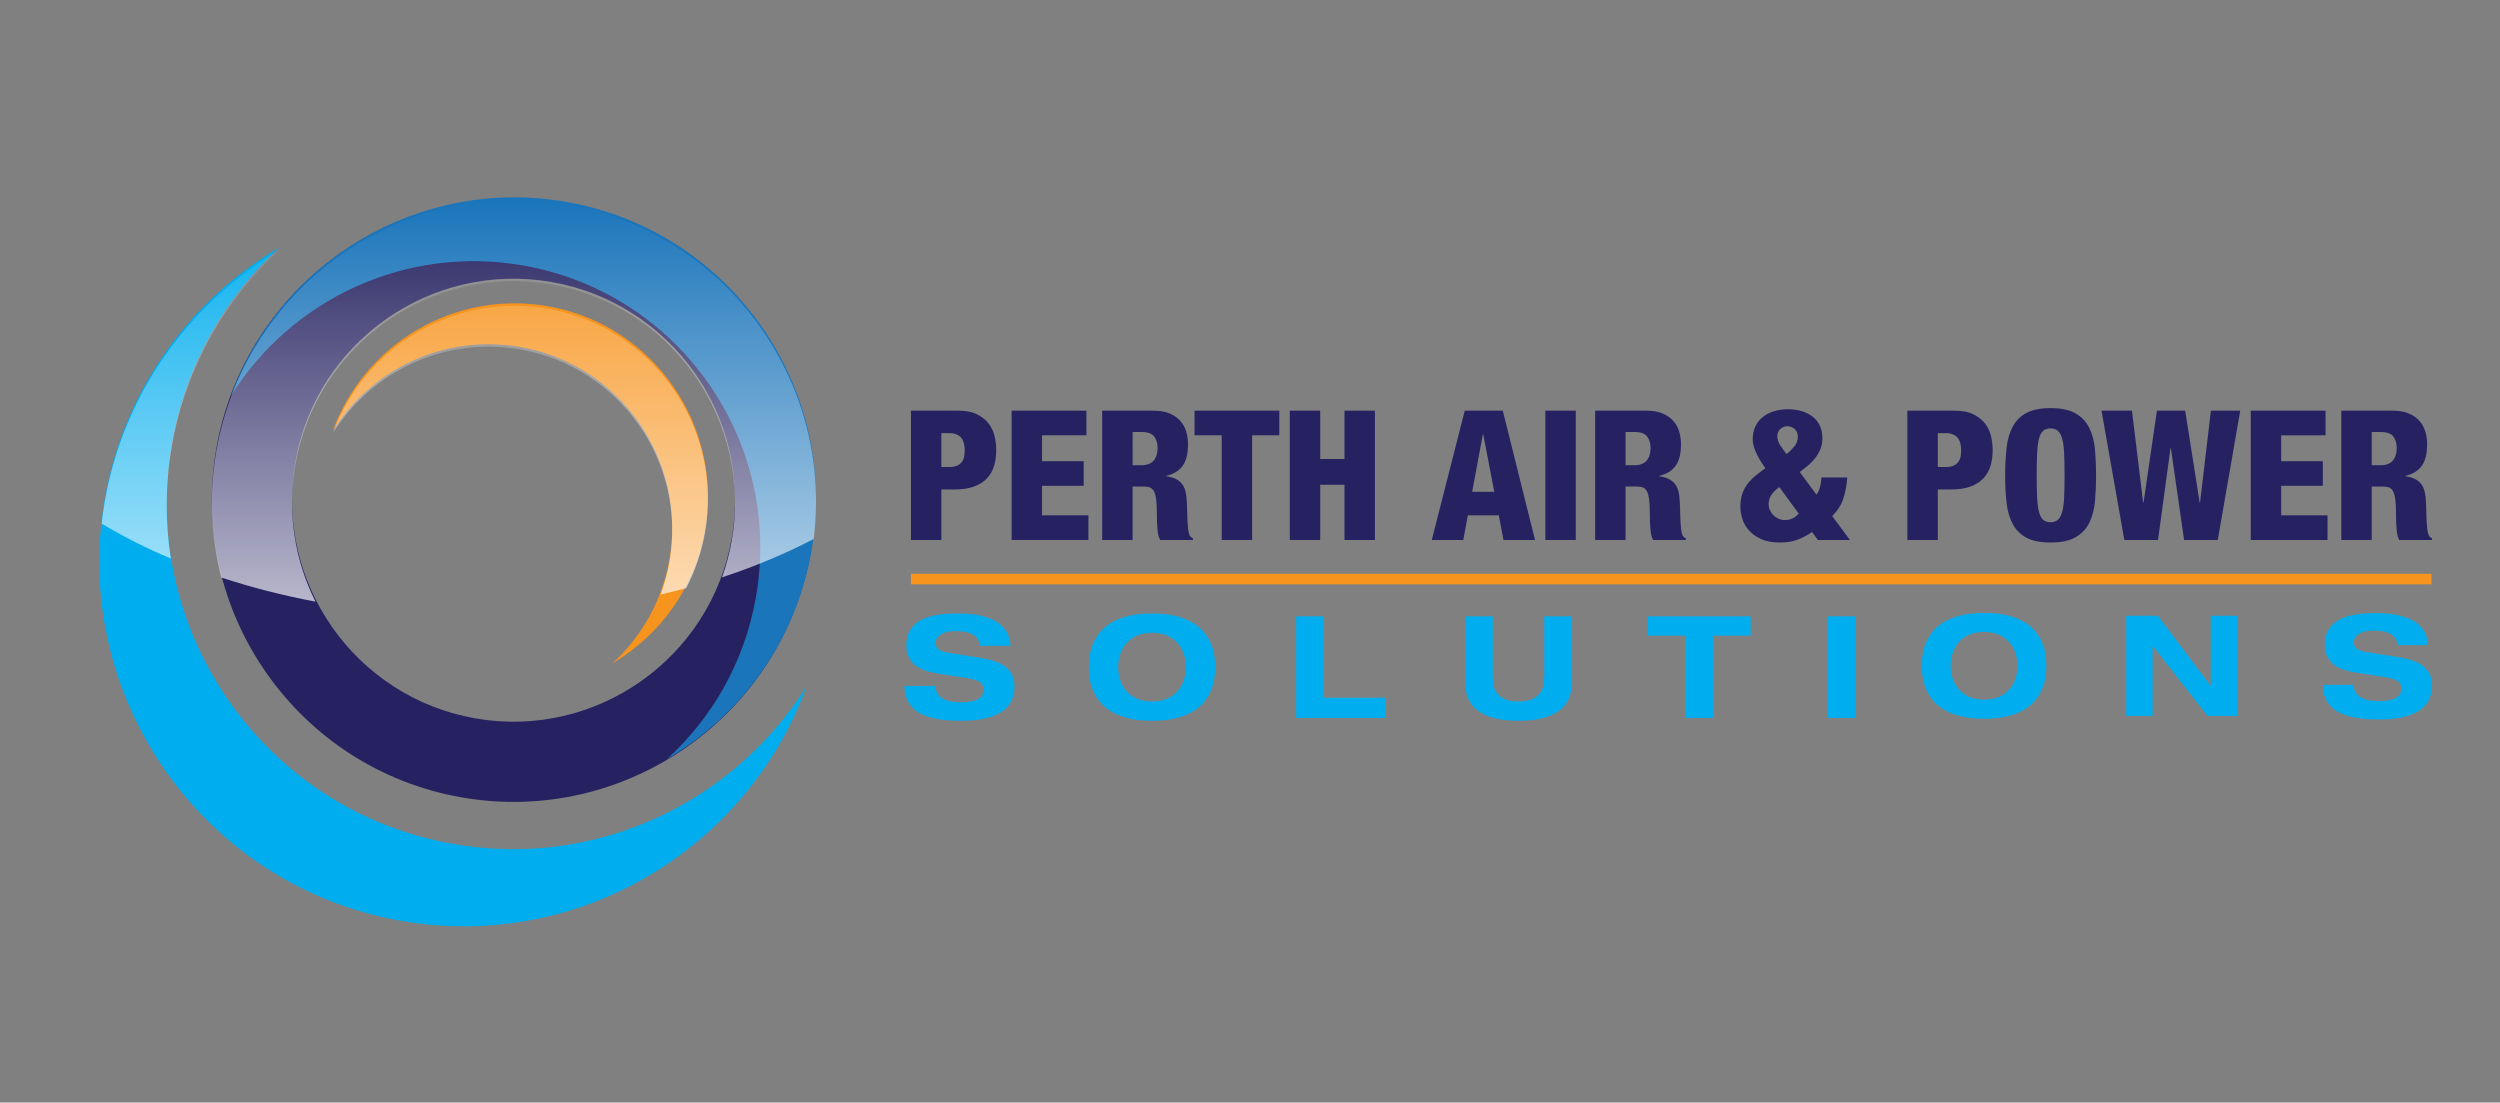 <?xml version="1.0" encoding="utf-8"?>
<!-- Generator: Adobe Illustrator 19.0.0, SVG Export Plug-In . SVG Version: 6.00 Build 0)  -->
<svg version="1.1" id="Layer_1" xmlns="http://www.w3.org/2000/svg" xmlns:xlink="http://www.w3.org/1999/xlink" x="0px" y="0px"
	 width="795.89px" height="351px" viewBox="0 0 795.89 351" enable-background="new 0 0 795.89 351" xml:space="preserve">
<rect x="0" y="0" width="795.89" height="351" fill="#808080" stroke="none"/>
<g>
	<g>
		<g>
			<g>
				<path fill="#262261" d="M146.896,253.842c-52.162-9.147-87.157-59.029-78.007-111.19c9.146-52.161,59.027-87.157,111.191-78.011
					c52.162,9.147,87.157,59.032,78.007,111.191C248.94,227.997,199.061,262.992,146.896,253.842z M175.667,89.791
					c-38.296-6.719-74.917,18.974-81.634,57.272c-6.716,38.295,18.976,74.916,57.273,81.632
					c38.298,6.718,74.918-18.976,81.634-57.271C239.657,133.127,213.965,96.507,175.667,89.791z"/>
			</g>
			<path fill="#1B75BB" d="M180.329,64.279c-46.554-8.167-91.283,18.83-106.871,61.807c19.093-30.591,55.436-48.164,93.135-41.553
				c49.601,8.699,82.759,55.959,74.063,105.562c-3.623,20.652-13.935,38.448-28.312,51.563
				c23.441-13.787,40.939-37.359,45.993-66.19C267.486,123.308,232.491,73.425,180.329,64.279z"/>
			<path fill="#00ADEE" d="M127.629,293.146c56.251,9.865,110.307-22.752,129.141-74.686
				c-23.071,36.966-66.988,58.201-112.543,50.209c-59.94-10.511-100.007-67.622-89.493-127.558
				c4.374-24.954,16.834-46.462,34.207-62.311c-28.326,16.661-49.471,45.151-55.578,79.982
				C22.308,221.82,64.597,282.091,127.629,293.146z"/>
			<path fill="#F7941E" d="M174.461,97.496c-29.832-5.232-58.495,12.066-68.483,39.603c12.233-19.602,35.523-30.862,59.68-26.623
				c31.784,5.571,53.034,35.859,47.459,67.643c-2.321,13.232-8.928,24.637-18.141,33.044c15.024-8.836,26.234-23.948,29.473-42.415
				C230.309,135.322,207.885,103.355,174.461,97.496z"/>
		</g>
		<linearGradient id="SVGID_1_" gradientUnits="userSpaceOnUse" x1="146.073" y1="63.607" x2="146.073" y2="191.535">
			<stop  offset="0" style="stop-color:#FFFFFF;stop-opacity:0"/>
			<stop  offset="0.866" style="stop-color:#FFFFFF;stop-opacity:0.866"/>
			<stop  offset="1" style="stop-color:#FFFFFF"/>
		</linearGradient>
		<path opacity="0.67" fill="url(#SVGID_1_)" d="M32.362,166.697c0.267-2.372,0.583-4.75,1.001-7.133
			c6.108-34.832,27.252-63.323,55.578-79.985c-17.372,15.851-29.832,37.357-34.206,62.312c-2.145,12.224-2.153,24.319-0.351,35.937
			C46.529,174.501,39.162,170.773,32.362,166.697z M180.329,65.06c-37.548-6.586-73.898,9.709-94.739,38.804
			c-0.077,0.106-0.155,0.208-0.228,0.311c-0.465,0.656-0.911,1.324-1.359,1.993c-7.407,10.893-12.698,23.468-15.116,37.264
			c-2.435,13.885-1.716,27.598,1.596,40.433c9.476,3.118,19.5,5.699,29.96,7.669c-6.546-13.056-9.121-28.238-6.41-43.695
			c6.717-38.295,43.338-63.987,81.634-57.27c38.298,6.715,63.99,43.337,57.273,81.634c-0.702,4.021-1.759,7.889-3.087,11.608
			c10.443-3.446,20.216-7.549,29.179-12.214C265.379,121.153,230.937,73.934,180.329,65.06z M174.461,98.275
			c-29.832-5.232-58.495,12.068-68.483,39.606c12.235-19.604,35.523-30.865,59.68-26.627c31.784,5.574,53.034,35.862,47.459,67.644
			c-0.633,3.612-1.598,7.086-2.837,10.402c2.757-0.645,5.477-1.335,8.159-2.064c2.825-5.432,4.897-11.367,6.01-17.71
			C230.309,136.102,207.885,104.136,174.461,98.275z"/>
	</g>
	<path fill="#262262" d="M289.997,130.736h14.992c2.538,0,4.604,0.416,6.199,1.241c1.594,0.828,2.834,1.855,3.718,3.085
		c0.885,1.232,1.48,2.586,1.789,4.065c0.306,1.482,0.461,2.855,0.461,4.123c0,1.846-0.23,3.537-0.691,5.074
		c-0.463,1.536-1.221,2.863-2.278,3.977c-1.057,1.116-2.422,1.981-4.095,2.596c-1.672,0.614-3.719,0.922-6.139,0.922h-4.267v16.085
		h-9.689V130.736z M299.686,148.669h2.652c0.96,0,1.747-0.145,2.364-0.433c0.613-0.287,1.104-0.662,1.47-1.124
		c0.365-0.461,0.613-1.008,0.748-1.642c0.135-0.635,0.204-1.299,0.204-1.989c0-0.808-0.078-1.547-0.23-2.22
		c-0.157-0.673-0.415-1.26-0.78-1.76c-0.367-0.498-0.874-0.893-1.527-1.181c-0.655-0.289-1.463-0.433-2.423-0.433h-2.478V148.669z"
		/>
	<path fill="#262262" d="M322.057,130.736h23.811v7.845h-14.127v8.243h13.261v7.842h-13.261v9.398h14.761v7.84h-24.445V130.736z"/>
	<path fill="#262262" d="M350.885,130.736h16.257c2.076,0,3.816,0.3,5.222,0.895c1.401,0.597,2.534,1.384,3.399,2.366
		c0.866,0.98,1.487,2.113,1.875,3.4c0.383,1.29,0.575,2.644,0.575,4.065c0,2.999-0.575,5.285-1.729,6.861
		c-1.154,1.576-2.884,2.632-5.19,3.169v0.118c1.536,0.231,2.749,0.633,3.631,1.21c0.885,0.577,1.539,1.309,1.963,2.193
		c0.422,0.883,0.691,1.9,0.805,3.054c0.116,1.154,0.193,2.422,0.232,3.806c0.037,2.037,0.097,3.651,0.174,4.842
		c0.074,1.193,0.182,2.104,0.317,2.739c0.135,0.634,0.306,1.078,0.518,1.325c0.212,0.252,0.491,0.454,0.835,0.607v0.518h-10.436
		c-0.383-0.691-0.656-1.669-0.808-2.938c-0.153-1.269-0.232-3.076-0.232-5.421c0-1.768-0.066-3.22-0.2-4.353
		c-0.134-1.134-0.356-2.018-0.662-2.653c-0.31-0.633-0.724-1.065-1.241-1.297c-0.52-0.229-1.163-0.345-1.931-0.345h-3.689v17.007
		h-9.686V130.736z M360.571,148.093h2.997c0.962,0,1.766-0.165,2.421-0.492c0.655-0.325,1.163-0.747,1.527-1.267
		c0.364-0.518,0.626-1.095,0.778-1.73c0.154-0.634,0.232-1.259,0.232-1.874c0-1.538-0.354-2.786-1.066-3.749
		c-0.713-0.96-2.025-1.441-3.95-1.441h-2.939V148.093z"/>
	<path fill="#262262" d="M388.938,138.581h-8.648v-7.845h26.981v7.845h-8.649v33.323h-9.684V138.581z"/>
	<path fill="#262262" d="M410.614,130.736h9.688v15.395h7.727v-15.395h9.688v41.168h-9.688v-17.584h-7.727v17.584h-9.688V130.736z"
		/>
	<path fill="#262262" d="M466.312,130.736h12.109l10.262,41.168h-10.032l-1.501-7.84h-9.858l-1.439,7.84h-10.034L466.312,130.736z
		 M472.194,138.234h-0.114l-3.405,18.334h7.036L472.194,138.234z"/>
	<path fill="#262262" d="M491.969,130.736h9.684v41.168h-9.684V130.736z"/>
	<path fill="#262262" d="M507.825,130.736h16.259c2.075,0,3.815,0.3,5.216,0.895c1.403,0.597,2.541,1.384,3.402,2.366
		c0.866,0.98,1.492,2.113,1.875,3.4c0.383,1.29,0.576,2.644,0.576,4.065c0,2.999-0.576,5.285-1.73,6.861
		c-1.154,1.576-2.884,2.632-5.192,3.169v0.118c1.541,0.231,2.75,0.633,3.635,1.21c0.885,0.577,1.54,1.309,1.96,2.193
		c0.422,0.883,0.691,1.9,0.809,3.054c0.112,1.154,0.19,2.422,0.229,3.806c0.04,2.037,0.095,3.651,0.174,4.842
		c0.076,1.193,0.181,2.104,0.314,2.739c0.135,0.634,0.309,1.078,0.521,1.325c0.211,0.252,0.489,0.454,0.837,0.607v0.518h-10.436
		c-0.386-0.691-0.655-1.669-0.809-2.938c-0.154-1.269-0.229-3.076-0.229-5.421c0-1.768-0.069-3.22-0.204-4.353
		c-0.134-1.134-0.354-2.018-0.662-2.653c-0.312-0.633-0.721-1.065-1.239-1.297c-0.521-0.229-1.163-0.345-1.93-0.345h-3.693v17.007
		h-9.684V130.736z M517.51,148.093h2.998c0.961,0,1.77-0.165,2.425-0.492c0.649-0.325,1.161-0.747,1.525-1.267
		c0.367-0.518,0.626-1.095,0.78-1.73c0.153-0.634,0.229-1.259,0.229-1.874c0-1.538-0.354-2.786-1.066-3.749
		c-0.714-0.96-2.028-1.441-3.948-1.441h-2.943V148.093z"/>
	<path fill="#262262" d="M578.28,157.491c0.576-0.847,0.969-1.73,1.183-2.652c0.209-0.923,0.354-1.864,0.433-2.827h8.186
		c-0.153,2.346-0.557,4.547-1.212,6.602c-0.652,2.056-1.846,3.951-3.576,5.68l5.651,7.61h-10.203l-1.849-2.537
		c-1.497,1.037-3.044,1.857-4.638,2.453c-1.595,0.595-3.45,0.891-5.565,0.891c-2.382,0-4.374-0.356-5.968-1.065
		c-1.595-0.711-2.894-1.624-3.889-2.741c-1.004-1.111-1.712-2.344-2.138-3.689c-0.419-1.345-0.631-2.669-0.631-3.978
		c0-1.499,0.189-2.814,0.576-3.949c0.383-1.134,0.924-2.171,1.616-3.113c0.692-0.942,1.528-1.816,2.508-2.623
		c0.98-0.806,2.064-1.653,3.258-2.536c-0.423-0.538-0.866-1.172-1.328-1.904c-0.459-0.729-0.892-1.499-1.297-2.306
		c-0.404-0.808-0.742-1.631-1.01-2.479c-0.269-0.844-0.4-1.652-0.4-2.423c0-1.614,0.295-3.025,0.892-4.237
		c0.597-1.209,1.402-2.208,2.422-2.998c1.016-0.787,2.208-1.383,3.576-1.788c1.362-0.403,2.815-0.607,4.348-0.607
		c1.501,0,2.914,0.194,4.241,0.579c1.328,0.385,2.488,0.951,3.49,1.7c0.997,0.751,1.787,1.71,2.363,2.881
		c0.578,1.175,0.866,2.53,0.866,4.066c0,1.269-0.203,2.403-0.607,3.402c-0.402,0.999-0.933,1.931-1.585,2.796
		c-0.653,0.865-1.413,1.663-2.279,2.393c-0.864,0.73-1.78,1.46-2.739,2.188L578.28,157.491z M566.459,155.068
		c-1.194,0.846-2.056,1.711-2.596,2.597c-0.538,0.884-0.806,1.824-0.806,2.824c0,0.652,0.135,1.288,0.407,1.9
		c0.265,0.616,0.633,1.155,1.095,1.618c0.459,0.46,1.006,0.835,1.645,1.124c0.63,0.288,1.315,0.431,2.046,0.431
		c1.766,0,3.227-0.69,4.381-2.076L566.459,155.068z M565.826,138.869c0,0.999,0.318,1.98,0.954,2.94
		c0.629,0.961,1.294,1.882,1.985,2.766c0.921-0.767,1.747-1.585,2.481-2.45c0.728-0.864,1.095-1.931,1.095-3.2
		c0-0.999-0.338-1.786-1.009-2.363c-0.671-0.576-1.452-0.866-2.334-0.866c-0.769,0-1.492,0.279-2.166,0.836
		C566.164,137.09,565.826,137.868,565.826,138.869z"/>
	<path fill="#262262" d="M607.221,130.736h14.993c2.534,0,4.602,0.416,6.198,1.241c1.592,0.828,2.834,1.855,3.719,3.085
		c0.882,1.232,1.478,2.586,1.787,4.065c0.305,1.482,0.462,2.855,0.462,4.123c0,1.846-0.233,3.537-0.692,5.074
		c-0.462,1.536-1.221,2.863-2.277,3.977c-1.059,1.116-2.422,1.981-4.093,2.596c-1.675,0.614-3.723,0.922-6.141,0.922h-4.268v16.085
		h-9.687V130.736z M616.908,148.669h2.655c0.961,0,1.747-0.145,2.363-0.433c0.613-0.287,1.104-0.662,1.468-1.124
		c0.364-0.461,0.613-1.008,0.751-1.642c0.134-0.635,0.203-1.299,0.203-1.989c0-0.808-0.079-1.547-0.233-2.22
		c-0.154-0.673-0.412-1.26-0.78-1.76c-0.363-0.498-0.871-0.893-1.526-1.181c-0.652-0.289-1.463-0.433-2.422-0.433h-2.479V148.669z"
		/>
	<path fill="#262262" d="M667.3,151.32c0,2.845-0.114,5.565-0.343,8.161c-0.233,2.594-0.82,4.87-1.76,6.831
		c-0.943,1.961-2.385,3.518-4.326,4.668c-1.94,1.153-4.621,1.73-8.042,1.73c-3.189,0-5.735-0.498-7.639-1.499
		c-1.901-0.998-3.366-2.428-4.38-4.295c-1.019-1.863-1.685-4.113-1.992-6.747c-0.307-2.63-0.462-5.581-0.462-8.85
		c0-3.264,0.154-6.215,0.462-8.849c0.307-2.634,0.973-4.882,1.992-6.747c1.013-1.862,2.479-3.295,4.38-4.294
		c1.904-0.999,4.45-1.5,7.639-1.5c3.422,0,6.103,0.575,8.042,1.73c1.941,1.151,3.383,2.709,4.326,4.671
		c0.94,1.959,1.527,4.238,1.76,6.833C667.186,145.757,667.3,148.478,667.3,151.32z M648.39,151.32c0,2.845,0.045,5.218,0.141,7.122
		c0.099,1.902,0.299,3.431,0.607,4.582c0.309,1.157,0.751,1.983,1.327,2.481c0.576,0.5,1.347,0.749,2.308,0.749
		c0.96,0,1.74-0.249,2.337-0.749c0.593-0.498,1.055-1.324,1.383-2.481c0.324-1.15,0.538-2.679,0.633-4.582
		c0.098-1.904,0.143-4.277,0.143-7.122c0-2.805-0.046-5.168-0.143-7.09c-0.095-1.922-0.309-3.46-0.633-4.614
		c-0.328-1.153-0.79-1.98-1.383-2.478c-0.597-0.501-1.377-0.75-2.337-0.75c-0.961,0-1.732,0.249-2.308,0.75
		c-0.576,0.498-1.019,1.325-1.327,2.478c-0.307,1.154-0.507,2.692-0.607,4.614C648.436,146.152,648.39,148.515,648.39,151.32z"/>
	<path fill="#262262" d="M669.031,130.736h9.687l3.572,29.293h0.116l4.267-29.293h8.996l4.614,29.293h0.112l3.46-29.293h9.341
		l-7.148,41.168h-10.726l-4.209-29.231h-0.114l-3.979,29.231h-10.724L669.031,130.736z"/>
	<path fill="#262262" d="M716.542,130.736h23.809v7.845h-14.125v8.243h13.26v7.842h-13.26v9.398h14.76v7.84h-24.444V130.736z"/>
	<path fill="#262262" d="M745.368,130.736h16.259c2.075,0,3.814,0.3,5.221,0.895c1.399,0.597,2.534,1.384,3.398,2.366
		c0.866,0.98,1.489,2.113,1.875,3.4c0.383,1.29,0.578,2.644,0.578,4.065c0,2.999-0.578,5.285-1.727,6.861
		c-1.154,1.576-2.888,2.632-5.194,3.169v0.118c1.537,0.231,2.749,0.633,3.634,1.21c0.885,0.577,1.537,1.309,1.96,2.193
		c0.426,0.883,0.691,1.9,0.806,3.054c0.117,1.154,0.193,2.422,0.232,3.806c0.04,2.037,0.095,3.651,0.174,4.842
		c0.076,1.193,0.181,2.104,0.318,2.739c0.131,0.634,0.305,1.078,0.514,1.325c0.214,0.252,0.492,0.454,0.84,0.607v0.518h-10.436
		c-0.386-0.691-0.655-1.669-0.809-2.938c-0.15-1.269-0.229-3.076-0.229-5.421c0-1.768-0.066-3.22-0.204-4.353
		c-0.134-1.134-0.353-2.018-0.662-2.653c-0.307-0.633-0.721-1.065-1.242-1.297c-0.514-0.229-1.159-0.345-1.93-0.345h-3.688v17.007
		h-9.687V130.736z M755.056,148.093h2.996c0.964,0,1.77-0.165,2.422-0.492c0.656-0.325,1.163-0.747,1.527-1.267
		c0.364-0.518,0.626-1.095,0.78-1.73c0.154-0.634,0.229-1.259,0.229-1.874c0-1.538-0.353-2.786-1.064-3.749
		c-0.711-0.96-2.029-1.441-3.95-1.441h-2.94V148.093z"/>
	<path fill="#00AEEF" d="M311.967,205.586c-0.152-1.057-0.49-1.898-1.021-2.515c-0.528-0.618-1.17-1.088-1.924-1.404
		c-0.755-0.316-1.585-0.521-2.494-0.613c-0.904-0.09-1.797-0.137-2.671-0.137c-1.814,0-3.264,0.363-4.35,1.086
		c-1.088,0.726-1.632,1.634-1.632,2.721c0,0.877,0.334,1.556,0.995,2.038c0.667,0.485,1.571,0.816,2.72,0.998l11.01,1.768
		c1.481,0.239,2.847,0.574,4.1,0.995c1.254,0.425,2.351,0.982,3.286,1.678c0.937,0.693,1.669,1.563,2.197,2.604
		c0.531,1.042,0.795,2.304,0.795,3.786c0,1.511-0.279,2.92-0.84,4.236c-0.56,1.314-1.488,2.462-2.787,3.442
		c-1.299,0.983-3.027,1.76-5.189,2.334c-2.158,0.574-4.825,0.862-7.996,0.862c-1.299,0-2.652-0.037-4.056-0.113
		c-1.405-0.076-2.787-0.249-4.146-0.521c-1.361-0.272-2.645-0.649-3.852-1.135c-1.207-0.481-2.264-1.14-3.171-1.969
		c-0.906-0.831-1.631-1.844-2.175-3.037c-0.544-1.193-0.815-2.637-0.815-4.327h9.877c0.029,1.117,0.301,2.017,0.817,2.695
		c0.511,0.68,1.17,1.209,1.969,1.587c0.8,0.379,1.685,0.629,2.652,0.747c0.965,0.121,1.933,0.182,2.901,0.182
		c2.083,0,3.761-0.31,5.028-0.929c1.269-0.618,1.904-1.651,1.904-3.104c0-1.237-0.477-2.098-1.428-2.582
		c-0.951-0.481-2.304-0.86-4.055-1.135l-8.02-1.22c-1.419-0.211-2.787-0.492-4.101-0.84c-1.312-0.346-2.493-0.862-3.535-1.54
		c-1.042-0.682-1.871-1.563-2.49-2.653c-0.62-1.086-0.928-2.459-0.928-4.121c0-1.812,0.36-3.361,1.086-4.646
		c0.725-1.285,1.767-2.333,3.125-3.148c1.36-0.815,3.036-1.412,5.03-1.789c1.995-0.378,4.259-0.567,6.799-0.567
		c1.116,0,2.302,0.036,3.557,0.113c1.25,0.075,2.49,0.241,3.713,0.498c1.225,0.255,2.41,0.619,3.557,1.086
		c1.148,0.469,2.177,1.081,3.082,1.835c0.907,0.757,1.647,1.684,2.221,2.787c0.572,1.103,0.906,2.426,0.997,3.965H311.967z"/>
	<path fill="#00AEEF" d="M346.632,212.381c0-1.115,0.09-2.317,0.27-3.601c0.18-1.285,0.539-2.56,1.066-3.828
		c0.529-1.27,1.262-2.484,2.197-3.649c0.936-1.163,2.152-2.189,3.648-3.08c1.495-0.892,3.301-1.6,5.414-2.131
		c2.113-0.527,4.621-0.791,7.521-0.791c2.9,0,5.409,0.264,7.521,0.791c2.113,0.531,3.919,1.239,5.413,2.131
		c1.497,0.891,2.713,1.917,3.651,3.08c0.935,1.165,1.668,2.379,2.196,3.649c0.528,1.268,0.885,2.543,1.066,3.828
		c0.179,1.285,0.272,2.486,0.272,3.601c0,1.119-0.092,2.319-0.272,3.602c-0.181,1.285-0.538,2.561-1.066,3.83
		c-0.528,1.268-1.261,2.484-2.196,3.648c-0.937,1.163-2.153,2.192-3.651,3.08c-1.494,0.892-3.3,1.603-5.413,2.131
		c-2.112,0.529-4.621,0.793-7.521,0.793c-2.9,0-5.408-0.263-7.521-0.793c-2.113-0.528-3.919-1.239-5.414-2.131
		c-1.496-0.888-2.712-1.916-3.648-3.08c-0.935-1.163-1.668-2.379-2.197-3.648c-0.527-1.268-0.887-2.545-1.066-3.83
		C346.721,214.7,346.632,213.5,346.632,212.381z M355.963,212.381c0,1.27,0.19,2.545,0.566,3.83c0.38,1.283,0.991,2.452,1.837,3.51
		c0.846,1.059,1.956,1.92,3.329,2.585c1.377,0.664,3.059,0.998,5.054,0.998c1.992,0,3.679-0.334,5.052-0.998
		c1.374-0.664,2.485-1.526,3.33-2.585c0.846-1.057,1.457-2.226,1.836-3.51c0.376-1.285,0.567-2.56,0.567-3.83
		c0-1.268-0.19-2.545-0.567-3.83c-0.379-1.283-0.99-2.453-1.836-3.51c-0.845-1.055-1.956-1.919-3.33-2.584
		c-1.373-0.664-3.06-0.998-5.052-0.998c-1.995,0-3.677,0.334-5.054,0.998c-1.373,0.665-2.483,1.529-3.329,2.584
		c-0.846,1.057-1.457,2.227-1.837,3.51C356.153,209.836,355.963,211.113,355.963,212.381z"/>
	<path fill="#00AEEF" d="M412.649,196.205h8.794v25.92h19.706v6.434h-28.5V196.205z"/>
	<path fill="#00AEEF" d="M466.433,196.205h8.792v18.579c0,0.784,0.047,1.676,0.135,2.674c0.091,0.994,0.4,1.924,0.931,2.785
		c0.528,0.86,1.344,1.587,2.441,2.175c1.108,0.59,2.672,0.885,4.694,0.885c2.025,0,3.588-0.295,4.688-0.885
		c1.106-0.589,1.911-1.315,2.426-2.175c0.511-0.86,0.822-1.791,0.926-2.785c0.109-0.998,0.161-1.89,0.161-2.674v-18.579h8.79v20.753
		c0,0.605-0.04,1.33-0.114,2.177c-0.076,0.842-0.279,1.737-0.609,2.672c-0.335,0.936-0.856,1.858-1.563,2.763
		c-0.708,0.909-1.691,1.723-2.947,2.448c-1.252,0.726-2.837,1.315-4.757,1.769c-1.918,0.451-4.254,0.678-7,0.678
		c-2.75,0-5.084-0.227-7-0.678c-1.918-0.454-3.504-1.042-4.759-1.769c-1.253-0.725-2.236-1.54-2.947-2.448
		c-0.707-0.904-1.228-1.827-1.563-2.763c-0.331-0.935-0.534-1.829-0.609-2.672c-0.074-0.846-0.114-1.572-0.114-2.177V196.205z"/>
	<path fill="#00AEEF" d="M536.531,202.366h-12.008v-6.161h32.809v6.161h-12.008v26.192h-8.792V202.366z"/>
	<path fill="#00AEEF" d="M581.797,196.205h8.792v32.354h-8.792V196.205z"/>
	<path fill="#00AEEF" d="M611.8,211.965c0-1.099,0.091-2.284,0.269-3.55c0.181-1.267,0.528-2.524,1.049-3.775
		c0.521-1.252,1.244-2.45,2.168-3.598c0.921-1.148,2.12-2.159,3.597-3.038c1.472-0.88,3.253-1.577,5.339-2.1
		c2.083-0.52,4.556-0.78,7.415-0.78c2.861,0,5.331,0.26,7.417,0.78c2.084,0.523,3.867,1.221,5.341,2.1
		c1.474,0.879,2.672,1.89,3.597,3.038c0.921,1.148,1.645,2.346,2.166,3.598c0.52,1.25,0.872,2.508,1.05,3.775
		c0.181,1.267,0.268,2.452,0.268,3.55c0,1.104-0.087,2.287-0.268,3.553c-0.178,1.267-0.531,2.526-1.05,3.776
		c-0.521,1.25-1.245,2.45-2.166,3.597c-0.925,1.147-2.123,2.161-3.597,3.037c-1.474,0.88-3.256,1.58-5.341,2.101
		c-2.086,0.522-4.556,0.782-7.417,0.782c-2.859,0-5.332-0.259-7.415-0.782c-2.086-0.521-3.867-1.221-5.339-2.101
		c-1.476-0.875-2.676-1.89-3.597-3.037c-0.925-1.147-1.647-2.346-2.168-3.597c-0.521-1.25-0.868-2.509-1.049-3.776
		C611.891,214.252,611.8,213.069,611.8,211.965z M621.005,211.965c0,1.252,0.185,2.51,0.56,3.776
		c0.368,1.266,0.975,2.419,1.805,3.462c0.835,1.043,1.931,1.893,3.285,2.549c1.354,0.655,3.018,0.983,4.982,0.983
		c1.964,0,3.626-0.328,4.983-0.983c1.354-0.656,2.445-1.505,3.285-2.549c0.831-1.042,1.432-2.196,1.807-3.462
		c0.372-1.266,0.558-2.524,0.558-3.776c0-1.25-0.186-2.509-0.558-3.776c-0.375-1.264-0.976-2.419-1.807-3.46
		c-0.84-1.041-1.931-1.892-3.285-2.548c-1.358-0.654-3.019-0.984-4.983-0.984c-1.964,0-3.628,0.329-4.982,0.984
		c-1.354,0.656-2.45,1.507-3.285,2.548c-0.83,1.042-1.437,2.196-1.805,3.46C621.19,209.456,621.005,210.714,621.005,211.965z"/>
	<path fill="#00AEEF" d="M703.794,196.015h8.395v31.901h-9.426l-17.378-22.25h-0.091v22.25h-8.398v-31.901h10.054l16.754,22.25
		h0.091V196.015z"/>
	<path fill="#00AEEF" d="M763.324,205.377c-0.149-1.047-0.484-1.88-1.008-2.492c-0.525-0.612-1.162-1.077-1.909-1.392
		c-0.748-0.313-1.57-0.516-2.472-0.606c-0.895-0.09-1.778-0.135-2.646-0.135c-1.796,0-3.234,0.359-4.309,1.077
		c-1.082,0.72-1.617,1.618-1.617,2.695c0,0.869,0.328,1.543,0.987,2.02c0.655,0.48,1.555,0.808,2.692,0.989l10.911,1.751
		c1.468,0.237,2.822,0.569,4.067,0.985c1.239,0.422,2.324,0.973,3.253,1.663c0.925,0.688,1.653,1.549,2.175,2.581
		c0.522,1.032,0.786,2.283,0.786,3.751c0,1.497-0.276,2.894-0.831,4.198c-0.552,1.303-1.474,2.44-2.757,3.411
		c-1.29,0.975-3.004,1.745-5.143,2.315c-2.139,0.568-4.781,0.853-7.924,0.853c-1.29,0-2.628-0.037-4.021-0.113
		c-1.388-0.074-2.758-0.247-4.105-0.516c-1.347-0.269-2.621-0.644-3.817-1.125c-1.199-0.476-2.244-1.13-3.14-1.951
		c-0.9-0.824-1.621-1.827-2.16-3.008c-0.536-1.183-0.806-2.615-0.806-4.289h9.789c0.028,1.106,0.298,1.998,0.808,2.67
		c0.506,0.673,1.159,1.198,1.951,1.571c0.793,0.376,1.669,0.625,2.63,0.742c0.957,0.12,1.915,0.181,2.873,0.181
		c2.066,0,3.723-0.307,4.981-0.922c1.261-0.612,1.891-1.635,1.891-3.076c0-1.225-0.476-2.079-1.417-2.559
		c-0.942-0.477-2.283-0.852-4.021-1.125l-7.945-1.208c-1.406-0.21-2.764-0.488-4.064-0.833c-1.301-0.342-2.47-0.853-3.504-1.526
		c-1.031-0.675-1.854-1.549-2.466-2.628c-0.615-1.077-0.924-2.437-0.924-4.084c0-1.796,0.361-3.331,1.078-4.604
		c0.722-1.273,1.751-2.312,3.098-3.119c1.35-0.809,3.011-1.4,4.985-1.774c1.975-0.375,4.222-0.561,6.733-0.561
		c1.111,0,2.284,0.035,3.526,0.112c1.245,0.074,2.472,0.238,3.682,0.493c1.213,0.253,2.389,0.614,3.525,1.077
		c1.137,0.465,2.156,1.072,3.056,1.818c0.896,0.751,1.629,1.669,2.197,2.762c0.569,1.093,0.896,2.404,0.988,3.93H763.324z"/>
	<g>
		<rect x="289.997" y="182.679" fill="#F7941E" width="484.086" height="3.345"/>
	</g>
</g>
</svg>
